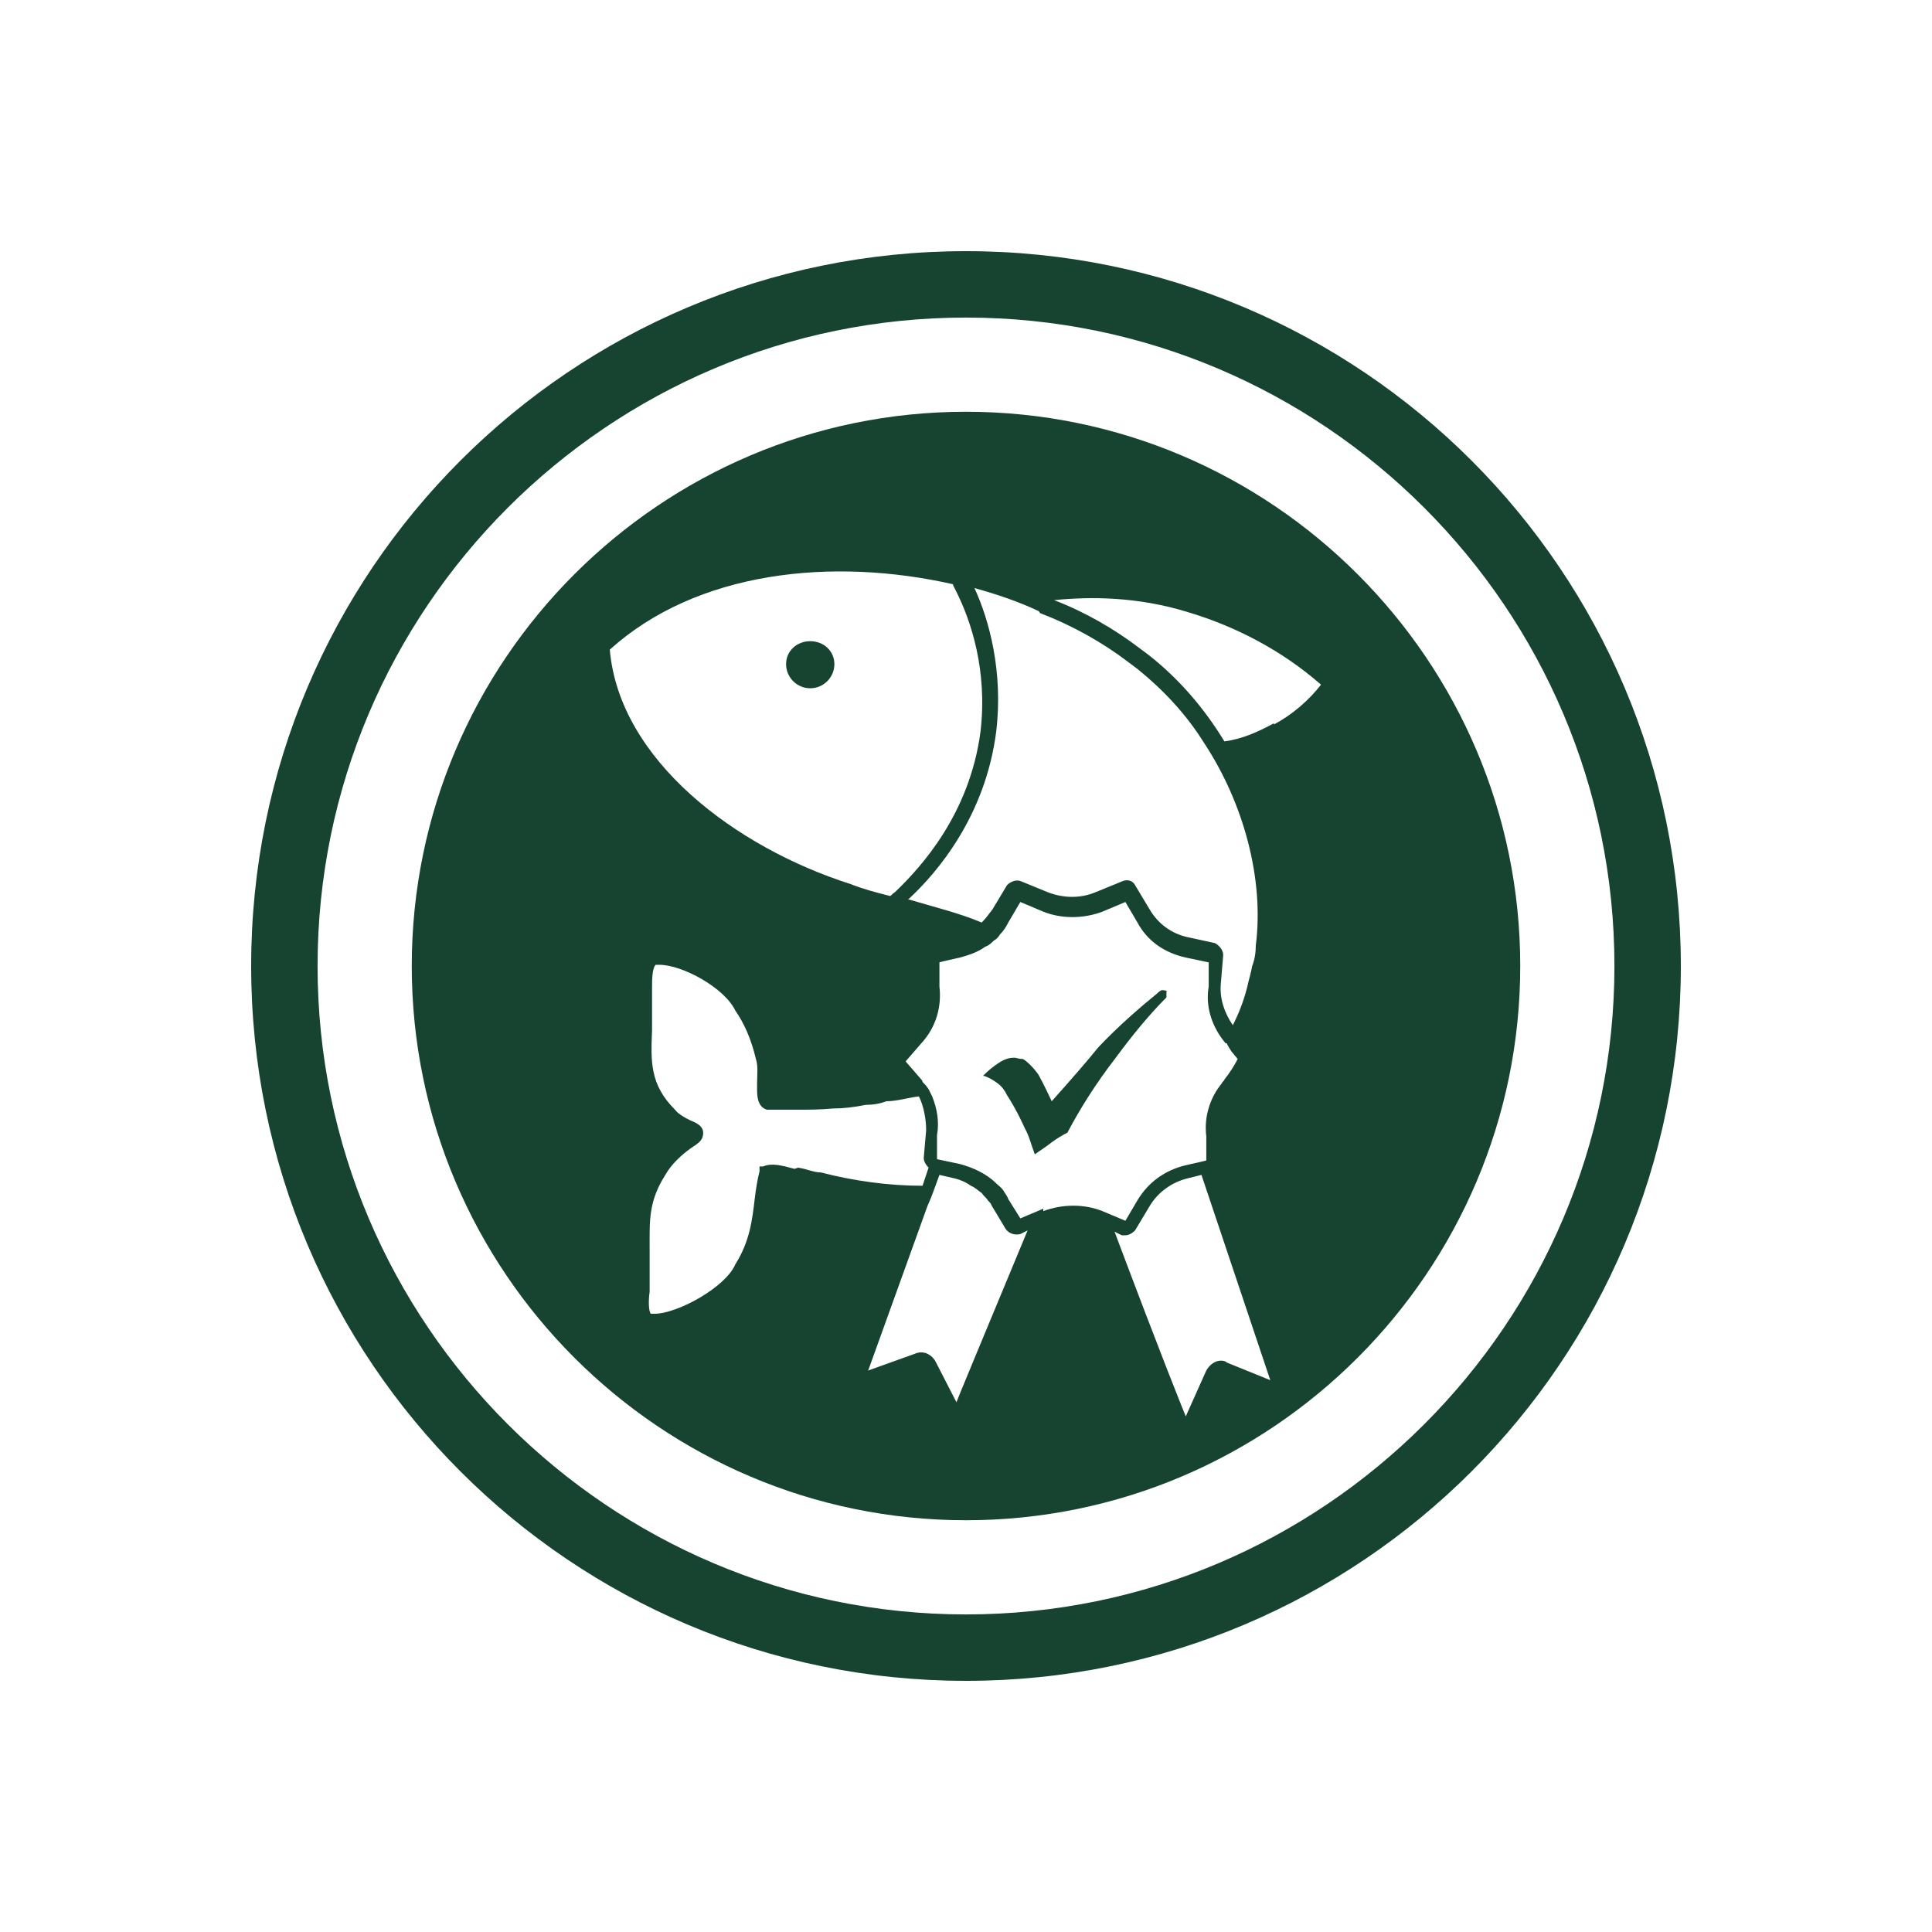 <svg viewBox="0 0 160 160" version="1.1" xmlns="http://www.w3.org/2000/svg" id="Ebene_1">
  
  <defs>
    <style>
      .st0 {
        fill: #1d1d1b;
      }

      .st1 {
        fill: #fff;
      }

      .st2 {
        fill: #164431;
      }

      .st3 {
        display: none;
      }
    </style>
  </defs>
  <g>
    <path d="M80,20.8c-32.7,0-59.2,26.5-59.2,59.2s26.5,59.2,59.2,59.2,59.2-26.5,59.2-59.2-26.5-59.2-59.2-59.2ZM80,133.7c-29.6,0-53.7-24.1-53.7-53.7s24.1-53.7,53.7-53.7,53.7,24.1,53.7,53.7-24.1,53.7-53.7,53.7Z" class="st2"></path>
    <path d="M80,34.1c-25.3,0-45.9,20.6-45.9,45.9s20.6,45.9,45.9,45.9,45.9-20.6,45.9-45.9-20.6-45.9-45.9-45.9ZM86.1,50.7h0c0,0,0,.1.1.1,2.6,1,5.1,2.4,7.2,4l.8.6c2.1,1.7,4,3.7,5.5,6.1,3.3,5,5,11.3,4.3,16.8,0,.6-.1,1.2-.3,1.7-.1.6-.3,1.2-.4,1.7-.3,1.2-.7,2.2-1.2,3.2-.7-1-1.1-2.2-1-3.4l.2-2.4c0-.4-.3-.8-.7-1l-2.3-.5c-1.3-.3-2.4-1.1-3.1-2.3l-1.2-2c-.2-.4-.7-.5-1.1-.3l-2.2.9c-1.2.5-2.6.5-3.9,0l-2.2-.9c-.4-.2-.9,0-1.2.3l-1.2,2c-.3.4-.6.8-.9,1.1-1.9-.8-4-1.3-6-1.9q0,0-.1,0c2.4-2.2,6.4-6.9,7.3-13.9.6-5-.6-9.3-1.8-11.9,1.8.5,3.6,1.1,5.3,1.9ZM78.9,48.4c.1.2.2.4.3.6,1.2,2.4,2.6,6.5,2,11.6-.9,6.8-4.9,11.2-7.1,13.3-.2.1-.3.3-.4.3-1.2-.3-2.3-.6-3.3-1-9.4-3-19.1-10.2-19.9-19.4,7.2-6.5,18.4-7.7,28.5-5.4ZM65.8,96.8c-1.1-.3-1.9-.5-2.6-.2h-.3c0,.1,0,.4,0,.4-.2.8-.3,1.5-.4,2.3-.2,1.7-.4,3.5-1.6,5.4-.8,1.9-4.8,4.1-6.7,4.1s-.2,0-.3,0c-.2-.2-.2-1.2-.1-1.8v-3.7c0-2.2-.1-3.8,1.3-6,.5-.9,1.4-1.7,2.1-2.2.6-.4.9-.6,1-1,.2-.8-.5-1.1-1-1.3-.4-.2-1-.5-1.3-.9-2.1-2.1-2-4-1.9-6.6,0-.8,0-1.5,0-2.3v-1.2c0-.6,0-1.6.3-1.9h.3c1.9,0,5.4,1.9,6.3,3.8.7,1,1.3,2.3,1.7,4,.2.6.1,1.3.1,2,0,.8-.1,1.9.8,2.2h.3c.6,0,1.4,0,2.4,0,.8,0,1.7,0,2.8-.1.8,0,1.7-.1,2.7-.3.6,0,1.2-.1,1.7-.3.9,0,1.8-.3,2.7-.4.4.8.6,1.9.6,2.8l-.2,2.3c0,.3.2.6.4.8l-.5,1.5c-2.8,0-5.7-.4-8.4-1.1-.6,0-1.2-.3-1.9-.4ZM79.4,116.5l-1.9-3.7c-.3-.6-1-1-1.7-.7l-3.9,1.4,4.9-13.6.3-.7.3-.8.4-1.1,1.3.3c.4.1.9.3,1.3.6.3.1.6.4.9.6h0c.2.3.4.4.5.6.1.1.3.3.3.4l1.2,2c.3.4.8.5,1.2.4l.6-.3c-4.4,10.6-5.7,13.7-6,14.5ZM86.4,100.1l-1.9.8-1-1.6h0c-.1-.3-.3-.5-.4-.7-.2-.3-.4-.4-.6-.6-.8-.8-1.9-1.3-3-1.6l-1.9-.4v-2c.2-1.1,0-2.2-.4-3.2-.1-.2-.2-.4-.3-.6-.2-.3-.3-.4-.5-.6,0,0,0-.1-.1-.2l-1.3-1.5,1.3-1.5c1.2-1.3,1.7-3,1.5-4.7v-2c-.1,0,1.7-.4,1.7-.4.7-.2,1.4-.4,2.1-.9.3-.1.5-.3.7-.5.2-.1.4-.3.5-.5.3-.3.5-.6.7-1l1-1.7,1.9.8c1.5.6,3.3.6,4.9,0l1.9-.8,1,1.7c.8,1.5,2.2,2.5,4,2.9l1.9.4v2c-.3,1.7.3,3.4,1.4,4.7h.1c0,.1.4.7.4.7l.5.6c-.3.6-.7,1.2-1.1,1.7,0,.1-.2.2-.2.3-1,1.2-1.5,2.8-1.3,4.4v2c.1,0-1.7.4-1.7.4-1.7.4-3.1,1.4-4,2.9l-1,1.7-1.9-.8c-1.5-.6-3.3-.6-4.9,0ZM101.6,112.8c-.6-.3-1.3,0-1.7.7l-1.7,3.8c-.4-1-1.8-4.4-5.9-15.3l.6.3c0,0,.2,0,.3,0,.3,0,.6-.2.8-.4l1.2-2c.7-1.2,1.9-2,3.1-2.3l1.2-.3,5.7,17-3.7-1.5ZM105.5,59.9c-1.3.7-2.6,1.3-4.1,1.5-1.7-2.8-3.8-5.2-6.2-7.1l-.8-.6c-2.1-1.6-4.5-3-7.1-4,3-.3,6.9-.3,11.1,1,4,1.2,7.8,3.2,11,6-1,1.3-2.4,2.5-3.9,3.3Z" class="st2"></path>
    <path d="M67.1,57c1.1,0,2-.9,2-2s-.9-1.9-2-1.9-2,.8-2,1.9.9,2,2,2Z" class="st2"></path>
    <path d="M96.7,82.1c-.2-.1-.4-.1-.4-.1,0,0,0,0-.1,0-.2.1-.3.2-.4.3-3.1,2.5-4.9,4.5-4.9,4.5-.8,1-2.1,2.5-3.8,4.4-.2-.4-.6-1.3-1.1-2.2,0,0-.4-.6-1-1.1,0,0-.1-.1-.3-.2,0,0-.3,0-.6-.1h-.2c-.1,0-.6,0-1.3.5-.3.2-.7.5-1.2,1q0,0,.1,0c.3.1.7.3,1.1.6s.6.6.8,1c.9,1.4,1.4,2.6,1.5,2.8.3.5.5,1.3.8,2.1.4-.3.9-.6,1.4-1,.4-.3.9-.6,1.3-.8,1-1.9,2.3-4,4-6.2,1.4-1.9,2.8-3.6,4.2-5,0-.1,0-.4,0-.5Z" class="st2"></path>
  </g>
  <g class="st3" id="Aus_Fermentation">
    <path d="M80,15.5C44.8,15.5,15.5,44.3,15.5,80s28.8,64.5,64.5,64.5,64.5-28.8,64.5-64.5c-.5-35.7-29.3-64.5-64.5-64.5" class="st1"></path>
    <g>
      <path d="M80,133.5c-29.5,0-53.5-24-53.5-53.5s24-53.5,53.5-53.5,53.5,24,53.5,53.5-24,53.5-53.5,53.5h0ZM80,21.2c-32.4,0-58.8,26.4-58.8,58.8s26.4,58.8,58.8,58.8,58.8-26.4,58.8-58.8-26.4-58.8-58.8-58.8h0Z"></path>
      <g>
        <path d="M49.3,85h4.3c-.6-.9-1.9-2.6-2-4.1-.5,1.2-1.3,2.9-2.3,4.1Z"></path>
        <path d="M123,70.9h0c-4.2-20-21.9-35.2-43.2-35.2s-44.2,19.9-44.2,44.3,19.9,44.3,44.3,44.3,22.6-4.7,30.5-12.4c8.5-7.6,13.9-18.7,13.9-31s-.5-6.8-1.3-10ZM40.7,95.2c6.7,2.4,33.2,11.6,39.9,26.8-19.6-.4-34.2-12-39.9-26.8ZM99.9,116.9c-12.8-14.8-29.4-20.7-41.3-23.8-5.8-1.5-12.2-2.4-19.3-2.5-.4-1.6-.8-3.3-1-5,2.9-.2,5.7-.4,8.4-.5-4.1-5.7-6.2-13.2,1.6-21.2,0,0,4.3,4.1,4.3,9.6.5-1.1,1.9-3.4,3.1-4.6,0,0,8.5,9.6,1.6,16.2,7.1.2,12.7.7,18.4,1.6.9.2,1.6.4,2.4.6.2,0,15.4,3.7,36.9,15.1-3.6,5.2-7.3,9.3-15.1,14.5ZM116.1,100.5c-4.1-2.2-8.1-4.1-11.8-5.8,5.6-3.3,12.7-6.7,16.9-8.6-.7,5-2.3,9.7-5.1,14.4ZM121.6,81.4c-9.5,1.7-21.7,6.5-27.5,9-5.4-2.1-9.8-3.5-12.8-4.4,1.2-.5,2.5-1,3.7-1.4v-8.8h-13.8c-.5,0-.8-.6-.5-1l6.8-10.1c.3-.4,0-.8-.5-.8h-3.1c-.5,0-.8-.7-.5-1.2,1.9-2.3,6.6-7.2,8-8.8.3-.3.5-.9.2-1-.6,0-2,.2-3.4.2s-.8-.6-.5-1l7.6-10.1c.2-.3.7-.3,1,0l7.9,10c.3.4,0,1-.5,1h-2.6c-.5,0-.8.6-.5,1l7.6,8.8c.3.4,0,1-.5,1h-3.4c-.5,0-.8.6-.5,1l7.1,9.9c.3.4,0,1-.5,1h-13.6v8.2c7.1-2.5,13.8-3.6,18.9-4.5v-6.1c-1.5-.3-2.5-1.1-3.2-2.5v-.2c0-.2-.3-.3-.5-.3h-1.7l-3.3-4.6h2.3c.5,0,1.2-.4,1.5-.9.2-.5.3-1.5,0-1.7l-3.7-4.4c.4-1.4,1.5-2.6,3.1-3h1.7c.4,0,.5,0,.7-.4.8-1.8,2.4-2.9,4.2-2.8,1.8,0,3,1,3.8,2.6.2.5,0,.6.9.5h1.4c.9.2,1.7.6,2.4,1.3,1.4,1.5,1.5,3.9.3,5.5h0c-.4.5-.4.6,0,1,1.2,1.5,1.1,3.9,0,5.3-1.1,1.2-2.4,1.8-4,1.6-.4,0-.5,0-.7.4-.6,1.5-1.7,2.4-3.2,2.7v5.8c6-1.1,10.1-1.7,14.4-1.9v.8c-.3,1.2-.4,2.3-.4,3.4h-.1Z"></path>
      </g>
    </g>
  </g>
  <g class="st3" id="Artger_Tierhaltung">
    <g>
      <path d="M80,21.2c-32.4,0-58.8,26.4-58.8,58.8s26.4,58.8,58.8,58.8,58.8-26.4,58.8-58.8-26.4-58.8-58.8-58.8ZM80,133.5c-29.5,0-53.5-24-53.5-53.5s24-53.5,53.5-53.5,53.5,24,53.5,53.5-24,53.5-53.5,53.5Z"></path>
      <path d="M118.3,80.8c-2.3.4-4.5,1.4-6.5,2.5,2.5,2.2,5.9,3.5,9.3,3.3-2.2-.8-3.9-1.5-5.5-2.9.2,0,4-2.1,10-2-2.6-1.2-6-1.1-7.3-.9Z"></path>
      <path d="M76,80.9c-1.4-1.4-2.9-2.7-4.7-3.4-1-.4-3.7-1.1-6.1-.6,4.8,1.1,7.5,3.7,7.7,3.7-1.6.8-3.1,1.1-5.1,1.3,2.7.8,5.8.4,8.2-1Z"></path>
      <path d="M68.4,103.1c.7,1.2,2,2.1,3.3,2.8,2.2,1.2,3.8,2.8,6.2,3.5,2.9.8,6.3,0,8.6.3,1.1.2,2.2.4,3.3.3,1.8,0,3.6-.9,4.5-2.3,1-1.4,1.1-3.4,0-4.8-1.1-1.5-2.2-1.8-4-2.3-2.5-.7-5.6,1.8-10.5.4-4-1.2-2.9-3.1-5.2-3.7-1.9-.5-4-.3-5.4.9-1.4,1.1-1.8,3.2-.9,4.9h0ZM89.2,105.4l.8-.6c.5-.5.7-1.9,1.5-2,1.5-.2,2.4,1.4,2,3.1-.3.9-1.3,1.6-2.3,1.8-1.7.3-3.6-.7-5.3-.3.7-1.5,2-.8,3.3-2ZM73.6,98.4c.6.5,0,1.8.2,2.5.4,1.7,2.2,2.7,2.1,4.3-1.2-1.3-3.3-1.4-4.6-2.6-.8-.7-1.2-1.8-1-2.7.5-1.6,2.2-2.5,3.3-1.5Z"></path>
      <path d="M111.3,88.3c-2.5,8-8.5,8-12,17.6-1.4,3.8-6.5,6-13.4,6.1-2.6.4-3.9.9-7.7.2-4.9-1-6.7-4.9-9.6-6.9-.6-.5-3-4.6-1.5-7,3.2-5.1,5.4-3.9,6.1-12.4-.5-.8-4.9.4-8-.8-2.8-1.1-10-10.9-7-10.1,7,1.9,12.4-4.6,21.1-.2-2.1-1.2-4.2-4.2-5.9-5.2-5.1-3.2-6.6-8-5.1-13.7.6-2.4,1.9-4.1,3.1-4.1s1,10.3,10.3,13.9c.5.2,4.7-2.2,8.3-2.6,6.1-.7,15.5,3,17.2,3.8,1.2.6,1.8-2.3,1.7-3.1-.2-3.9-8.5-10.9-8.2-11.6.8-1.7,14.2,3.8,16.7,12.2.2,3.6-1.3,8.8-4.1,11.1,0,0,4.3.4,5.7,1,2.8,1.1,4.1,2.2,5.2,3-.3-24.2-20-43.8-44.3-43.8s-44.3,19.9-44.3,44.3,6,25.4,15.4,33.5c5.3.4,8,3.9,9.2,6.1h.2c-2.5-8.1,3.7-12.7,3.5-13,4.1,6.5,1.6,11.7-.3,14.4,5,2,10.5,3.1,16.3,3.1s6.1-.4,9-1v-.6l-1.7-8.9c15.7-.6,13.3-9.7,16.9-13.3,5.8-5.8,6.8-5.6,8.2-10,0,0,5.1.4,10.6,0,.2-.7.3-1.3.5-2-3.8,1.1-12,0-12,0h-.1ZM65.5,41.1h-.2.2ZM51.8,99.5c-3.6-11.3,5.5-15.3,5.4-15.7,3.9,10.7-5.5,15.5-5.4,15.7ZM55.9,73.3c2.4,11-7.4,14.6-7.4,14.8-2.1-11.6,7.5-14.5,7.4-14.8ZM38.3,75.7c10.4,3.2,8.5,12.6,8.7,12.6-10.8-3.8-8.4-12.5-8.7-12.6ZM40.1,88.2c10.8,1.9,10.1,11.4,10.4,11.5-11.3-2.5-10.1-11.5-10.4-11.5ZM44.6,100.1c10.9,1.2,10.9,10.7,11.2,10.8-11.4-1.8-10.9-10.8-11.2-10.8ZM57,111c-4.3-11,4.5-15.6,4.3-16,4.5,10.3-4.4,15.7-4.3,16Z"></path>
    </g>
  </g>
  <g class="st3" id="Aus_Fermentation-2">
    <g id="Icon">
      <path d="M80,21.2c-32.4,0-58.8,26.4-58.8,58.8s26.4,58.8,58.8,58.8,58.8-26.4,58.8-58.8-26.4-58.8-58.8-58.8ZM80,133.5c-29.5,0-53.5-24-53.5-53.5s24-53.5,53.5-53.5,53.5,24,53.5,53.5-24,53.5-53.5,53.5Z"></path>
      <path d="M80,36.8c-24.5,0-44.3,19.8-44.3,44.3s19.8,44.3,44.3,44.3,44.3-19.8,44.3-44.3-19.8-44.3-44.3-44.3ZM70.6,50h29.6c3.1,0,5.7,2.5,5.7,5.7s-2.5,5.7-5.7,5.7h-29.6c-3.1,0-5.7-2.5-5.7-5.7s2.6-5.7,5.7-5.7ZM57.9,83c8.1,9.2.6,17.8.8,18-8.1-10.1-.5-17.7-.8-18ZM44.1,76c10.8,5.8,6.7,16.5,7,16.6-11.1-6.5-6.6-16.4-7-16.6ZM41.1,94.4c11.6-2.3,14.6,7.6,14.9,7.6-12.2,2-14.5-7.6-14.9-7.6ZM47.1,104.1c11.7-2,14.6,7.9,14.9,7.9-12.4,1.6-14.5-8-14.9-7.9ZM65,93.1c6.4,10.5-1.6,17.9-1.5,18.2-6.2-11.3,1.7-17.9,1.5-18.2ZM106.7,108.5c0,1.9-1.5,3.4-3.4,3.4h-37c6.3-7.6,4.5-17.8-1.7-22.8l-.6-13.9c.6-.4,1-1,1.3-1.6.6-1,1-1.6,1.7-1.6s1.1.6,1.7,1.6,1.3,2.1,2.8,2.1,2.2-1.1,2.8-2.1c.6-1,1-1.6,1.7-1.6s1.1.6,1.7,1.6,1.3,2.1,2.8,2.1,2.2-1.1,2.8-2.1c.6-1,1-1.6,1.7-1.6s1.1.6,1.7,1.6,1.3,2.1,2.8,2.1,2.2-1.1,2.8-2.1c.6-1,1-1.6,1.7-1.6s1.1.6,1.7,1.6,1.3,2.1,2.8,2.1,2.2-1.1,2.8-2.1c.6-1,1-1.6,1.7-1.6s1.1.6,1.7,1.6c.4.7.9,1.5,1.7,1.9v33s.3,0,.3,0ZM107.4,73.5c-.7-.2-1-1-1.3-1.5-.6-1-1.3-2.2-2.8-2.2s-2.3,1.2-2.9,2.2-1,1.6-1.7,1.6-1.1-.6-1.7-1.6-1.3-2.2-2.8-2.2-2.3,1.2-2.9,2.2-1,1.6-1.7,1.6-1-.6-1.6-1.6-1.3-2.2-2.8-2.2-2.3,1.2-2.9,2.2-1,1.6-1.7,1.6-1.1-.6-1.7-1.6-1.3-2.2-2.8-2.2-2.3,1.2-2.9,2.2-1,1.6-1.7,1.6-1.1-.6-1.7-1.6-1.3-2.2-2.8-2.2-2.3,1.2-2.9,2.2c-.3.4-.4.8-.7,1.1-1.3.9-3.4.6-3.4.6,0,0,.5-3.4.7-4.3,0-.3.2-2.6.2-2.6,0-1.9,1.5-3.4,3.4-3.4h41.5c1.9,0,3.4,1.5,3.4,3.4l.2,2.5c.2,2.1.8,4.4.8,4.4-.5,0-2.1,0-2.8-.2Z"></path>
      <path d="M99.5,84.6c-1.3,0-2.6.5-3.7,1.5-1.1-2-2.9-3.1-4.9-3.1s-3.7,1-4.8,3.1c-1-.8-2.1-1.2-3.3-1.2-1.8,0-3.5,1-4.6,2.8-1.1-1-3.4-1.7-4.9-1.1-1.2.4-3.4,1.4-3.3,4.9,0,0,2.7,3.1,2.7,9.4s-1.9,8.5-2,8.7h31.1c2.6,0,2.5-2.4,2.5-2.4v-16.1c-.2-4.8-2.7-6.5-4.8-6.5h0ZM91.8,98.7c-1.6,1.5-3.2,2.3-4.8,2.3h-.3c-1.3,0-2.3-.7-3.1-1.4,0,0-.3-.3-.4-.3h-.5c-1.6.5-2.9.4-4.1-.2-2.4-1.2-3-4.2-3-4.3,0-.5.2-1,.8-1.1.5,0,1,.2,1.1.7,0,0,.5,2.2,2,3,.9.5,2.2.4,3.6-.3,0,0,.5-.2.7-.2s.4.4.4.4c.6.7,1.5,1.5,2.6,1.6,1.1,0,2.3-.5,3.6-1.8.4-.4,1-.4,1.4,0,.3.5.3,1.2,0,1.5h0ZM98.4,105c-1,.4-1.9.6-2.8.6-1.5,0-2.7-.4-2.8-.5-.5-.2-.7-.7-.5-1.2s.8-.7,1.2-.6c0,0,2.2.8,4.2,0,1.1-.5,2-1.6,2.5-3.1.2-.5.7-.8,1.2-.6.5.2.8.7.6,1.2-.8,2.2-2,3.6-3.6,4.3h0Z"></path>
    </g>
  </g>
  <g class="st3" id="Aus_Weidehaltung">
    <g>
      <path d="M80,21.4c-32.3,0-58.6,26.3-58.6,58.6s26.3,58.6,58.6,58.6,58.6-26.3,58.6-58.6-26.3-58.6-58.6-58.6ZM80,133.3c-29.4,0-53.3-23.9-53.3-53.3s23.9-53.3,53.3-53.3,53.3,23.9,53.3,53.3-23.9,53.3-53.3,53.3Z"></path>
      <path d="M116.1,107.4h0Z"></path>
      <path d="M60.9,85.8c-3-1-11-3.2-11.2-3.2h-.2s7,3.1,9.8,4.4c1.5.7,4.5,2.3,5.5,2.8.3.2.7.2,1,0,1-.5,1.4-.6,2-1.1.4-.3-.3-.5-.4-.6-.6,0-3.5-1.5-6.5-2.5v.2Z"></path>
      <path d="M86.1,75.3s-.8,1.6-1.2,2.6c-.5,1.4-.8,2.8-.9,4.2v2.6c1.1-.3,1.8-.3,3.1-.5.2-.9.4-1.8.3-2.3,0-1.2,0-4.1-.6-5.3,0-.4-.4-.9-.6-1.3h-.1Z"></path>
      <path d="M79,75.3c-.7,0-.4.4-.9.8-.7.5-.7,1-.9,1.7-.2.6-.7,2.5-.9,2.7-.2.2,0,1.5,0,1.9,0,1-2.2,2.6-3,3.7-.2.2-.3.5-.5.8,0,0,1.1.5,1.4.3,0,0,.7-.5,4.5-1.5,0,0,.8-.9,1.2-1.3v-.2c0-1.2,0-2.5.3-3.7,0-.8.3-1.6.2-2.4,0-.7,0-1.3-.4-1.9-.3-.3-1-.9-1.2-.9h.2Z"></path>
      <path d="M103.6,73.2s-1.2-.9-1.5-1c-.7-.3-1.4-.3-2.2,0-1,.2-2.2,1-2.8,1.1-.7,0-2-.6-3-.8-.5,0-2.7.4-3,1.4-.2.6,0,3.7.3,4.7,0,.8,0,3.1-.2,4.9,4.9-.9,5.1-1.4,12-1.9,0,0,.3-.6.4-.8.3-1.1.3-4.8.2-5.9,0-.5,0-1-.2-1.6h0Z"></path>
      <path d="M111.6,79.5c-.2-1.1,0-3.1-.7-4.1-.3-.5-.7-.9-1.2-1.3-.2,0-.5-.8-.6-.7-.8,1.2-.8,5.4-1.5,6.7-.2.3-.5,1.2-.5,1.2,1.8,0,2.6-.2,4.5-.3,0,0,0-1,0-1.5Z"></path>
      <path d="M80.1,35.7c-24.4,0-44.3,19.9-44.3,44.3s19.9,44.3,44.3,44.3,44.3-19.9,44.3-44.3-19.9-44.3-44.3-44.3ZM66.9,42.8c4.8,0,8.8,3.9,8.8,8.8s-3.9,8.8-8.8,8.8-8.8-3.9-8.8-8.8,4-8.8,8.8-8.8ZM119.9,85.3c-1.8,1.2-8.8,8.6-10.9,12.3-5.1,9.3-6.5,16-6.8,16.5,0,0-6.2,4.7-14.8,5.7-.9,0,.9-13.6,6.5-20.3,8.1-9.6,12.9-13.7,12.8-13.9,0-.3-.3-.2-.5-.2-1,0-1.7.2-2.8.4-1,.2-2.1.3-2.7.8-1.2,1-8.9,7.6-13.8,13.8-7.3,9.4-7,19.7-7.5,20.5-2.4.5-14.3-.9-14.4-3.6s8.9-15.2,13.5-19.3c6.7-6,14.9-10.9,14.9-10.9-.2,0-4.4.7-4.4.7-9.3,3.8-15.3,9.3-20.8,14.5-4.6,4.3-8.6,12-9.9,12.2-1.3,0-5-3.6-5.7-5.1-.8-1.4,9-8.7,9.7-9.3,7.2-6.3,14.6-9.9,14.6-10s-6.7.8-18.4,8.6c-4.3,2.9-9.4,6.5-9.5,6.6-.9-1.2-4.9-6.5-6-8.6s-2.3-4.6-2.6-5.9c2.4.7,4.2,2,5.4,2.7,2.3,1.5,5.1,4.1,5.2,4.1.7,0,1.9-1,2.9-1.9.3-.3-4-3.2-6.2-4.7-.9-.6-7.1-4.2-8-4.7,0,0-.3-.9-.4-1.7,2.7.6,6.4,2.2,9.7,3.9,1.4.7,8.8,5.3,9,5.2.7-.3,2.2-1.2,2.8-1.8.2-.2-2.4-1.8-3.3-2.2-.4-.2-6.5-3.3-7-3.6-1.1-.6-5.8-2.3-6.6-2.5-1-.3-4.9-1.6-4.9-1.6v-3.4h0c1.1,0,13.9,2,13.9,2,0,0-2.7-1.1-2.7-8.4s3-8.6,3.6-8.9c.8-.3,1.8-.2,2.3,0,.3,0,3.4,1.2,3.7,8.2.4,7.9-3.3,9.8-3.1,9.9.4.2,11.6,4,12.2,4.2h0c0-1-.3-2-.6-3-.2-.7-.4-1.3-.4-2s0-1,.5-1.5c0,0-.5-.9-.8-1.1-.4-.3-.7-.6-.9-.9,0,0,.2-1,.4-1,.6,0,1.3.6,1.9.6s1.3-.3,1.3-.4c-.3-1.1-1.6-3.1-1.6-3.2h0s.6-.5.7-.4c.7.4.9.5,1.5,1.2,0,0,.2,0,.3.3.2-.2.5-.9.7-1.5,0-.5.3-1.1.4-1.6s1.3-2.8,1.6-3.6c.2-.5.7-3.4.9-4.3.2-.8.6-1.5,1.1-2.2,1.5-2.1,5.5-3.2,7.1-3.8,4.8-1.9,15.5-1.8,17.8-2,1.6-.2,9.2-1.4,12,0s2.3,1.8,2.7,2.7c.4.9.6,1.8.6,2.8s.3,3.1,0,4.4c0,1.1-.2,4.6,1.1,6.4,0,0-1.8-.6-2-1-1.9-3.4-1.1-7.1-1.2-8.4v-1.2s-.9.8-1,1.4v1.7c0,2,0,3.7-.2,4.3v.7c0,.6.2,1,.6,1.4s1.3,1.4,1.5,1.6c.3.4.4,2.4.4,2.8,0,.8-.2,2.5-.2,3.3s.3,3.2.3,3.2h5.6c0,1.5-.7,3.7-1.2,4h.1Z"></path>
    </g>
  </g>
  <g class="st3" id="Aus_Wildsammlung">
    <g>
      <path d="M80,133.4c-29.5,0-53.4-24-53.4-53.4s24-53.4,53.4-53.4,53.4,24,53.4,53.4-23.9,53.4-53.4,53.4h0ZM80,21.3c-32.4,0-58.7,26.4-58.7,58.7s26.4,58.7,58.7,58.7,58.7-26.4,58.7-58.7-26.3-58.7-58.7-58.7h0Z"></path>
      <g>
        <path d="M49.3,85h4.3c-.6-.9-1.9-2.6-2-4.1-.5,1.2-1.2,2.9-2.3,4.1Z"></path>
        <path d="M123,70.9h0c-4.2-20-21.9-35.2-43.1-35.2s-44.1,19.9-44.1,44.3,19.8,44.3,44.1,44.3,22.6-4.7,30.5-12.4c8.5-7.6,13.9-18.7,13.9-31s-.5-6.8-1.3-10ZM40.8,95.2c6.7,2.4,33.1,11.5,39.8,26.7-19.6-.4-34.1-12-39.8-26.7ZM99.9,116.8c-12.8-14.7-29.4-20.6-41.3-23.8-5.8-1.5-12.2-2.4-19.3-2.5-.4-1.6-.8-3.3-1-5,2.9-.2,5.7-.4,8.4-.5-4.1-5.7-6.2-13.2,1.6-21.2,0,0,4.3,4.1,4.3,9.6.5-1.1,1.9-3.4,3.1-4.6,0,0,8.5,9.5,1.6,16.2,7.1.2,12.7.7,18.4,1.6.8.2,1.6.4,2.4.6.2,0,15.4,3.7,36.9,15-3.6,5.3-7.3,9.5-15.1,14.6ZM116,100.5c-4.1-2.2-8.1-4.1-11.8-5.8,5.5-3.3,12.7-6.7,16.8-8.6-.6,5-2.2,9.7-5,14.4ZM121.5,81.4c-9.5,1.7-21.6,6.5-27.5,9-5.4-2.1-9.8-3.5-12.8-4.4,1.2-.5,2.5-1,3.6-1.4v-8.8h-13.6c-.5,0-.8-.6-.5-1l6.8-10.1c.3-.4,0-.8-.5-.8h-3.1c-.5,0-.8-.7-.5-1.2,1.9-2.3,6.6-7.2,8-8.8.3-.3.5-.9.2-1-.6,0-2,.2-3.4.2s-.8-.6-.5-1l7.6-10.1c.2-.3.7-.3,1,0l7.9,10c.3.4,0,1-.5,1h-2.6c-.5,0-.8.6-.5,1l7.6,8.8c.3.4,0,1-.5,1h-3.4c-.5,0-.8.6-.5,1l7.1,9.9c.3.4,0,1-.5,1h-13.7v8.3c7.1-2.4,13.8-3.6,18.8-4.5v-6.2c-1.5-.3-2.5-1.1-3.1-2.5v-.2c0-.2-.3-.3-.5-.3h-1.7l-3.3-4.6h2.3c.5,0,1.2-.4,1.5-.9.2-.5.3-1.5,0-1.7l-3.7-4.4c.4-1.4,1.5-2.6,3.1-3h1.7c.4,0,.5,0,.7-.4.8-1.8,2.4-2.9,4.2-2.8,1.8,0,3,1,3.8,2.6.2.5,0,.6.9.5h1.3c.9.2,1.7.6,2.4,1.3,1.4,1.5,1.5,3.8.3,5.5h0c-.4.5-.4.6,0,1,1.2,1.5,1.1,3.9,0,5.3-1.1,1.2-2.4,1.8-4,1.6-.4,0-.5,0-.7.4-.6,1.5-1.7,2.4-3.2,2.7v5.8c6-1.1,10-1.7,14.4-1.9v.8c-.2,1.2-.2,2.3-.3,3.4h-.1Z"></path>
      </g>
    </g>
  </g>
  <g class="st3" id="Markenrohstoffe">
    <g id="Icon-2">
      <g>
        <path d="M80.1,133.4c-29.5,0-53.4-24-53.4-53.4s24-53.4,53.4-53.4,53.4,24,53.4,53.4-23.9,53.4-53.4,53.4h0ZM80.1,21.3c-32.4,0-58.7,26.4-58.7,58.7s26.4,58.7,58.7,58.7,58.7-26.4,58.7-58.7-26.3-58.7-58.7-58.7h0Z" class="st0"></path>
        <g>
          <path d="M77,61.9h-5.8v13.6h5.8c3.8,0,7.6-2.1,7.6-6.7s-3.8-6.9-7.6-6.9Z" class="st0"></path>
          <path d="M124.3,80.4c0-21.4-15.2-39.1-35.3-43.2-2.9-.6-5.9-.9-8.9-.9s-6,.3-8.9.9c-20.2,4.1-35.3,21.9-35.4,43.2h0c0,21.7,15.5,39.7,35.9,43.6,2.7.5,5.5.8,8.3.8s5.4-.3,8-.8c20.6-3.8,36.2-21.8,36.2-43.5h.1ZM91.3,110.6l-16.2-23.8h-3.9v23.8h-14.2v-60.6h22.1c10.4,0,19.6,6.9,19.6,18.3s-4.2,12.8-9.3,15.2l19.3,27.1s-17.4,0-17.4,0Z" class="st0"></path>
        </g>
      </g>
    </g>
  </g>
  <g class="st3" id="Glutenfrei">
    <g>
      <path d="M80,21.3c-32.4,0-58.7,26.3-58.7,58.7s26.4,58.7,58.7,58.7,58.7-26.3,58.7-58.7-26.3-58.7-58.7-58.7ZM80,133.4c-29.5,0-53.4-23.9-53.4-53.4s23.9-53.4,53.4-53.4,53.4,23.9,53.4,53.4-24,53.4-53.4,53.4Z"></path>
      <path d="M80,35.9c-13.8,0-26.1,6.4-34.2,16.3l26,16.2c.8-1.6,1.8-3.3,3.2-5-.2.3,3.3,3.8,4,9.5l1.3.8c.3-4.8,2.3-11,10.6-15.2-.4.2,3.8,10.3-5.4,18.5l2.8,1.8c2.5-.7,4.4-.7,4.4-.9-.2,1.1-.4,2.2-.7,3.2l27.9,17.3c2.6-5.6,4-11.8,4-18.4.2-24.4-19.5-44.1-43.9-44.1ZM101.2,45.5c1.1,13-9.4,25.2-9.4,25.2,4-7.1,8.7-17,9.4-25.2ZM92,56.7c1.7-3.1,5.4-11,7-14.1-.9,8.2-7,14.1-7,14.1ZM77.5,61.9c-.4-5.5,4.4-14.8,8.6-18.4-5.4,7.7-8.6,18.4-8.6,18.4ZM79.2,66.9c.5-8.5,7.7-20.8,14.9-25.3-9.9,10.2-14.9,25.3-14.9,25.3ZM85.9,59.4c1.9-8.4,7.3-14,10.9-16.5-.9,1.3-1.9,2.5-2.8,3.8l-8.1,12.7ZM90.1,75.5c8.4-8.4,14.4-23.3,14.5-23.7-.7,2.5-3.4,16.6-14.5,23.7Z"></path>
      <path d="M74.5,95.3c.8-4.2,2.2-7.3,3.9-9.7l-1.9-1.2c-.6,1-1.3,2.1-2.1,3.2,0,0-2.1-2.7-3.3-6.6l-31.2-19.4h0v.2c-.5,1.2-1,2.4-1.4,3.6,0,.2-.2.5-.3.7-.4,1.2-.7,2.4-1,3.6,0,.3-.2.6-.2.9-.2,1.1-.4,2.3-.6,3.5,0,.4,0,.8-.2,1.2,0,1,0,2-.2,3v1.7c0,9.6,3.1,18.5,8.3,25.7h0c-1.5-10.6.9-21.7,7-30.5-2.1,6.3-5.9,22.3,0,38.1h0c2.1,1.9,4.3,3.5,6.7,4.8h0c-2.5-4.6-4.7-12.1,1.6-21-.3.5,10.2,9,2.7,23.1h0c.6.3,1.2.5,1.9.7h0c5.6-8.3,14.7-7.7,14.8-8.2-.7,4.8-2.4,8.3-4.5,10.8,1.4.2,2.8.3,4.2.3,9.4-4.9,16.7-13.5,21.6-20.8-2.1,7.7-6.6,14.8-12.6,20.2,10.7-1.9,20-7.5,26.6-15.5l-27.8-17.2c-5.3,4.5-11.8,4.5-11.9,4.8h0ZM66.5,79.6c-.3.5,11.4,9.9,1.5,25.3.2-.4-11.5-11-1.5-25.3ZM67.6,112.7c3.3-18,18.3-16.8,18.4-17.4-2.5,17.3-18.4,17-18.4,17.4Z"></path>
    </g>
  </g>
  <g class="st3" id="Hohe_Bio">
    <g>
      <path d="M80,21.3c-32.4,0-58.8,26.3-58.8,58.7s26.3,58.8,58.8,58.8,58.7-26.4,58.7-58.8-26.3-58.7-58.7-58.7ZM80,132.6c-29,0-52.7-23.6-52.7-52.7s23.7-52.5,52.7-52.5,52.6,23.6,52.6,52.6-23.6,52.6-52.6,52.6Z"></path>
      <path d="M80,36.1c-24.2,0-43.8,19.7-43.8,43.8s19.7,43.9,43.8,43.9,43.8-19.7,43.8-43.9-19.6-43.8-43.8-43.8ZM103.7,67.7c2.7,0,4.8,2.2,4.8,4.8s-2.2,4.8-4.8,4.8-4.8-2.2-4.8-4.8,2.2-4.8,4.8-4.8ZM80,48c.7,0,1.2.6,1.2,1.2s-.6,1.2-1.2,1.2-1.2-.6-1.2-1.2.5-1.2,1.2-1.2ZM81.6,58.5c3,0,5.4,2.4,5.4,5.3s-2.4,5.3-5.4,5.3-5.3-2.4-5.3-5.3,2.4-5.3,5.3-5.3ZM69.7,49.5c.8,0,1.5.7,1.5,1.5s-.7,1.5-1.5,1.5-1.5-.7-1.5-1.5.7-1.5,1.5-1.5ZM72.4,67.5c3.4,0,6.1,2.7,6.1,6.1s-2.7,6.1-6.1,6.1-6.1-2.7-6.1-6.1,2.7-6.1,6.1-6.1ZM54.1,61.5c1.1,0,2,.9,2,2s-.9,2-2,2-2-.9-2-2,.9-2,2-2ZM50.1,70.7c1.3,0,2.3,1,2.3,2.3s-1,2.3-2.3,2.3-2.3-1-2.3-2.3,1-2.3,2.3-2.3ZM47,83.6c0-1.4,1.1-2.5,2.5-2.5s2.5,1.1,2.5,2.5-1.1,2.5-2.5,2.5-2.5-1.1-2.5-2.5ZM52.5,96.3c-1.5,0-2.8-1.2-2.8-2.8s1.2-2.8,2.8-2.8,2.8,1.2,2.8,2.8-1.3,2.8-2.8,2.8ZM58.4,104.8c-1.7,0-3-1.4-3-3s1.4-3,3-3,3,1.4,3,3-1.3,3-3,3ZM60.8,57.7c-1,0-1.8-.8-1.8-1.8s.8-1.8,1.8-1.8,1.8.8,1.8,1.8-.8,1.8-1.8,1.8ZM66.7,110.8c-1.8,0-3.3-1.5-3.3-3.3s1.5-3.3,3.3-3.3,3.3,1.5,3.3,3.3-1.5,3.3-3.3,3.3ZM76.6,114c-2,0-3.6-1.6-3.6-3.6s1.6-3.5,3.6-3.5,3.5,1.6,3.5,3.5-1.5,3.6-3.5,3.6ZM79.4,93.9c-3.9,0-7.1-3.2-7.1-7.1s3.2-7.1,7.1-7.1,7.1,3.2,7.1,7.1-3.2,7.1-7.1,7.1ZM89.4,113.2c-2.1,0-3.8-1.7-3.8-3.8s1.7-3.8,3.8-3.8,3.8,1.7,3.8,3.8-1.7,3.8-3.8,3.8ZM89.4,64.5c0-2.8,2.3-5.1,5.1-5.1s5.1,2.3,5.1,5.1-2.3,5.1-5.1,5.1-5.1-2.3-5.1-5.1ZM99,108.1c-2.2,0-4.1-1.8-4.1-4.1s1.8-4.1,4.1-4.1,4.1,1.8,4.1,4.1-1.9,4.1-4.1,4.1ZM104.9,98.7c-2.4,0-4.3-1.9-4.3-4.3s1.9-4.3,4.3-4.3,4.3,1.9,4.3,4.3-1.9,4.3-4.3,4.3ZM106.3,88.1c-2.5,0-4.6-2.1-4.6-4.6s2.1-4.6,4.6-4.6,4.6,2.1,4.6,4.6-2.1,4.6-4.6,4.6Z"></path>
    </g>
  </g>
  <g class="st3" id="Laktosefrei">
    <g>
      <path d="M80,35.9c-13.9,0-26.3,6.3-34.5,16.3l14,8.7c0-1.9,0-4.1.9-6.5.7-1.9,3-4.7,4-4.7s.7,4.7.9,7.4c.2,2.8,1.3,5.1,4,6.4,2.5-2.2,8.3-2.8,10.6-2.7h.3c2.4,0,8.2.5,10.6,2.7,2.7-1.2,3.8-3.6,4-6.4.2-2.7,0-7.4.9-7.4s3.3,2.8,4,4.7c2.8,7.6-1.1,13.3-1,13.4,5-4.1,9.8-4.6,13.5-2.6,5.5,2.9,6.7,1.6,8.1,3.6.2.3-2.2,14.2-16.4,9.9-2.1-.7-4.1-1.5-6.2-2.4.8,2.6.3,5.3-.4,7.8l23.3,14.4c2.6-5.6,4.1-11.8,4.1-18.4-.2-24.5-20.1-44.2-44.7-44.2Z"></path>
      <path d="M94.3,102.3c1.8,4.2.3,7.6-3.6,9.3-1.1.5-3.8,4.1-10.3,4.1h-.6c-6.5,0-9.2-3.6-10.3-4.1-4-1.7-5.4-5.1-3.6-9.3,1.6-3.8,1.3-7.4,0-11.1-1.1-3-5-9.2-3.4-14.9-2.2.8-4.2,1.7-6.2,2.4-14.2,4.3-16.7-9.6-16.4-9.9,1.3-1.8,2.3-.9,6.6-2.9l-6.9-4.2c-2.7,5.5-4.2,11.7-4.2,18.3,0,24.4,19.9,44.1,44.5,44.1s26.4-6.4,34.5-16.3l-21.1-13c-.3,2.5-.2,5,.9,7.5h.1Z"></path>
      <path d="M80,21.3c-32.6,0-59.2,26.3-59.2,58.7s26.6,58.7,59.2,58.7,59.2-26.3,59.2-58.7-26.6-58.7-59.2-58.7ZM80,133.4c-29.7,0-53.8-24-53.8-53.4s24.1-53.4,53.8-53.4,53.8,24,53.8,53.4-24.1,53.4-53.8,53.4Z"></path>
      <path d="M105.3,68.8c-2.3.7-4.4,2.1-6.3,3.6,2.8,2.1,6.5,3,10,2.4-2.4-.6-4.2-1.2-6-2.4.2,0,3.9-2.8,10-3.4-3-1-6.4-.6-7.7-.2Z"></path>
      <path d="M60.3,72.4c-1.9-1.5-4-2.9-6.3-3.6-1.3-.4-4.8-.9-7.6.2,6.1.6,9.8,3.5,10,3.4-1.8,1.2-3.7,1.8-6,2.4,3.4.6,7.1-.3,9.9-2.4Z"></path>
      <path d="M71.4,110.3c2.2.5,6.9.7,9.1.7s4.7,0,6.8-.4c1,0,2-.2,2.9-.6,1.5-.6,2.8-1.8,3.3-3.3s0-3.4-1.1-4.4c-1.3-1.1-2.3-1-4-1s-3.7,1.5-8.3,1.5-6.1-1.2-8.3-1.2-3.5.8-4.4,2.3-.7,3.5.5,4.8c.9.9,2.2,1.3,3.5,1.6ZM89,105.3c.3-.6,0-1.9.8-2.2,1.2-.6,2.4.6,2.5,2.3,0,.9-.7,1.8-1.5,2.2-1.4.7-3.3.3-4.6,1.1.3-1.5,2.1-2,2.8-3.4ZM71.1,103c.6.3.4,1.6.8,2.2.8,1.4,2.6,1.9,2.9,3.4-1.3-.8-3.2-.4-4.6-1.1-.8-.4-1.5-1.3-1.5-2.2,0-1.6,1.2-2.9,2.4-2.3Z"></path>
    </g>
  </g>
  <g class="st3" id="Natürlicher_Geschmack">
    <g>
      <path d="M80,20.9c-32.6,0-59.1,26.5-59.1,59.1s26.5,59.1,59.1,59.1,59.1-26.5,59.1-59.1-26.5-59.1-59.1-59.1ZM80,133.7c-29.6,0-53.7-24.1-53.7-53.7s24.1-53.7,53.7-53.7,53.7,24.1,53.7,53.7-24.1,53.7-53.7,53.7Z"></path>
      <path d="M80,35.5c-24.5,0-44.5,20-44.5,44.5s20,44.5,44.5,44.5,44.5-20,44.5-44.5-20-44.5-44.5-44.5ZM112.7,61.2c8.3,13.4,2.3,15.8.3,16.1-12.8,1.7-18.6.9-22.5.7-3.1-.2-5.4-2.2-3.4-5.9,2.3-4.2,5.7-10.7,11.2-17.8,6.5-8.4,12.8,4.3,14.4,6.9ZM80.2,42.8c15.8-.4,14.8,6,14,7.9-5,11.8-8.6,16.5-10.8,19.7-1.7,2.6-4.7,3.6-6.8,0-2.4-4.1-6.3-10.3-9.7-18.6-4-9.9,10.2-8.9,13.3-9ZM47.5,62.2c7.4-13.9,12.5-10,13.7-8.4,7.9,10.2,10.2,15.6,11.9,19,1.4,2.8.8,5.8-3.3,5.9-4.7,0-12.1.4-21-.7-10.5-1.2-2.7-13.1-1.3-15.8ZM48.1,99.5c-8.3-13.4-2.3-15.8-.3-16.1,12.7-1.6,18.6-.9,22.5-.7,3.1.2,5.5,2.2,3.4,5.9-2.3,4.2-5.7,10.7-11.2,17.8-6.5,8.5-12.8-4.2-14.4-6.9ZM80.6,117.9c-15.8.4-14.8-6-14-7.9,5-11.8,8.6-16.5,10.8-19.7,1.7-2.6,4.7-3.6,6.8,0,2.4,4.1,6.3,10.3,9.7,18.6,4,10-10.2,9-13.3,9ZM99.5,106.9c-7.9-10.2-10.2-15.6-11.9-19-1.4-2.8-.8-5.8,3.3-5.9,4.7,0,12.1-.4,21,.7,10.6,1.4,2.8,13.2,1.3,15.9-7.4,13.9-12.5,9.9-13.7,8.3Z"></path>
    </g>
  </g>
  <g class="st3" id="Natürliche_Rohstoffe">
    <g>
      <path d="M79.9,20.9c-32.5,0-59,26.5-59,59s26.5,59,59,59,59-26.5,59-59-26.5-59-59-59ZM79.9,133.5c-29.6,0-53.6-24.1-53.6-53.6s24.1-53.6,53.6-53.6,53.6,24.1,53.6,53.6-24,53.6-53.6,53.6Z"></path>
      <path d="M79.9,35.5c-24.5,0-44.4,19.9-44.4,44.4s19.9,44.5,44.4,44.5,44.4-19.9,44.4-44.5-19.9-44.4-44.4-44.4ZM108.5,51.9h0c-.6,9.3-2.7,16.5-7.4,19.3-3.5,2.1-7,1.9-9.6.2,2.2-.5,6.3-2,9.4-6.4-2.3,2.1-7.4,4.7-11,5.1.5-3.6,3.1-8.7,5.3-10.9-4.4,3.1-6,7.2-6.5,9.3-1.6-2.6-1.8-6,.4-9.6,2.8-4.5,10-6.5,19.4-7ZM92,78.9c.6,6.8-4.5,12.7-11.2,13.3-6.8.6-12.7-4.5-13.3-11.2-.5-6.8,4.5-12.7,11.3-13.3,6.7-.6,12.7,4.4,13.2,11.2ZM80,39.9h0c6.2,7,9.8,13.6,8.5,18.8-1,4-3.6,6.2-6.5,6.9,1.2-1.9,3-5.9,2.1-11.1,0,3.1-1.9,8.5-4.1,11.4-2.2-2.9-4-8.4-4-11.5-.9,5.3.8,9.2,2,11.1-3-.7-5.5-2.9-6.5-6.9-1.4-5.1,2.3-11.7,8.5-18.7ZM51.5,51.7h0c9.4.6,16.6,2.6,19.3,7.3,2.1,3.5,1.9,6.9.3,9.6-.5-2.2-2-6.3-6.4-9.4,2.1,2.3,4.7,7.4,5.2,11-3.6-.5-8.7-3.1-11-5.2,3.1,4.4,7.2,5.9,9.4,6.5-2.6,1.6-6,1.8-9.6-.3-4.6-2.9-6.6-10.2-7.2-19.5h0ZM39.7,80.2h0c7-6.2,13.5-9.9,18.8-8.6,4,1,6.2,3.5,6.9,6.5-1.9-1.2-5.9-2.9-11.1-2,3.1,0,8.5,1.8,11.5,4.1-2.9,2.2-8.3,4-11.4,4.1,5.3.9,9.2-.9,11.1-2.1-.7,3-2.9,5.5-6.9,6.5-5.3,1.3-11.9-2.3-18.9-8.5ZM51.3,108.3h0c.6-9.3,2.7-16.6,7.4-19.3,3.5-2.1,7-1.9,9.6-.2-2.2.5-6.3,2-9.4,6.4,2.3-2.1,7.4-4.7,11-5.1-.5,3.6-3.1,8.7-5.3,10.9,4.4-3.1,6-7.2,6.5-9.3,1.6,2.6,1.8,6-.4,9.6-2.8,4.5-10.1,6.5-19.4,7ZM79.7,120.3h0c-6.2-7-9.8-13.6-8.5-18.8,1-4,3.6-6.2,6.5-6.9-1.2,1.9-3,5.9-2.1,11.1,0-3.1,1.9-8.5,4.1-11.4,2.2,2.9,4,8.4,4,11.5.9-5.3-.8-9.2-2-11.1,3,.7,5.5,2.9,6.5,6.9,1.4,5.1-2.2,11.7-8.5,18.7ZM108.3,108.5h0c-9.3-.6-16.6-2.6-19.3-7.3-2.1-3.5-1.9-6.9-.3-9.6.5,2.2,2,6.3,6.4,9.4-2.1-2.3-4.7-7.4-5.2-11,3.6.5,8.7,3.1,11,5.2-3.1-4.4-7.2-5.9-9.4-6.5,2.6-1.6,6-1.8,9.6.3,4.5,3,6.6,10.2,7.2,19.5h0ZM120,80.1c-7,6.2-13.5,9.9-18.8,8.6-4-1-6.2-3.5-6.9-6.5,1.9,1.2,5.9,2.9,11.1,2-3.1,0-8.5-1.8-11.5-4.1,2.9-2.2,8.3-4,11.4-4.1-5.3-.9-9.2.9-11.1,2.1.7-3,2.9-5.5,6.9-6.5,5.4-1.4,11.9,2.3,18.9,8.5h0Z"></path>
    </g>
  </g>
  <g class="st3" id="Nat_Rohstoffe_und_Geschmack">
    <g id="icon">
      <path d="M79.9,35.5c-24.5,0-44.4,19.9-44.4,44.4s19.9,44.4,44.4,44.4,44.4-19.9,44.4-44.4-19.9-44.4-44.4-44.4ZM58.4,77.3c3.3-5,9.3-15.6,11.9-20.8l8.1-16c.2-.3.5-.5.8-.5s.6.2.8.5l8.1,16c3.7,7.3,8.2,14.2,12.6,20.6h0c.3.5.3.9.2,1.3,0,.2-.3.5-.8.7h-.5c-.7,0-1.2-.5-1.5-.9h0c-4.2-6.4-8.7-13.2-12.4-20.5l-6.2-12.2h-.4l-6.2,12.2c-2.6,5.2-8.6,15.9-11.8,20.8-.4.7-1.1,1.1-1.7,1.1s-.4,0-.5,0c-.2,0-.6-.3-.7-.7-.2-.5,0-1,.3-1.6h-.1ZM79.5,74.8c-.9,0-1.6.7-1.6,1.6v8.4c-3.7-2.1-7.2-3.6-10.4-4.4,1.6-7.9,8.7-16.1,10.9-18.5.3-.4,1-.4,1.3,0,7.7,7.8,11,13.9,11.7,18.6-3.2.8-6.7,2.1-10.4,4v-7.9c0-1.1-.7-1.8-1.5-1.8ZM52.9,82.3c0-.5.4-.9.9-.8,34.4,2,29.2,17.6,26.6,22.5l-5.2-4.5h0l.3-6.6c0-.7-.5-1.4-1.3-1.4s-1.3.5-1.3,1.3l-.2,4.5-5.6-4.9c-.7-.6-1.6-.5-2.2.2s-.5,1.7.2,2.2l5.3,4.7h-4.6c-.7,0-1.3.7-1.3,1.5s.6,1.3,1.3,1.3h7.6l4.7,4c-20.8,8.9-24.7-18.6-25.3-24h0ZM98.7,109.8c-.3.3-7,7.8-18.5,7.8s-18.1-7.5-18.4-7.8c-.2-.3-.4-.6-.4-.9s.2-.7.4-.9c.2-.2.6-.4.9-.4s.7.2.9.4c.7.7,7.4,7,16.5,7s15.9-6.3,16.5-7c.2-.3.6-.4.9-.4h0c.3,0,.6,0,.9.3.3.2.4.6.4.9s0,.7-.2,1h0ZM83.9,107.2c1.2-1.5,2.1-3.3,2.4-5l1.1-1h6.9c.7,0,1.3-.7,1.3-1.5s-.6-1.3-1.3-1.3h-3.7l4.4-3.7c.7-.6.7-1.6.2-2.2-.6-.7-1.5-.7-2.2-.2l-6.4,5.4c0-4.2-1.4-7.7-3.6-10.2,7.3-4.4,19.5-5.8,22.9-6.1.5,0,1,.4.9.8-1.7,26.4-15.6,26.8-22.9,25h0Z"></path>
      <path d="M79.9,20.9c-32.5,0-59,26.5-59,59s26.5,59,59,59,59-26.5,59-59-26.5-59-59-59ZM79.9,133.5c-29.6,0-53.6-24.1-53.6-53.6s24.1-53.6,53.6-53.6,53.6,24.1,53.6,53.6-24,53.6-53.6,53.6Z"></path>
    </g>
  </g>
  <g class="st3" id="Ohne_Farbstoffe">
    <g>
      <path d="M103.4,102.6c.7,1.5,1.3,2.7,1.8,3.6.4.7.7,1.3.8,1.6,1.2,2.5.8,5.4-3.7,5.4h-44.1c-4.6,0-5-2.9-3.7-5.4,0,0,.2-.4.4-.7v-.3c.4-.8,1-2,1.7-3.5,3.1-6.3,8.7-17.4,11.9-23.9h0l-28.8-17.9c-2.6,5.6-4,11.9-4,18.4,0,24.4,19.8,44.2,44.2,44.2s26.2-6.4,34.3-16.3l-12.1-7.5c.4.8.8,1.6,1.2,2.3h0Z"></path>
      <path d="M80,21.1c-32.4,0-58.9,26.4-58.9,58.9s26.4,58.8,58.9,58.8,58.8-26.4,58.8-58.8-26.3-58.9-58.8-58.9ZM80,133.5c-29.5,0-53.5-24-53.5-53.5s24-53.5,53.5-53.5,53.5,24,53.5,53.5-24,53.5-53.5,53.5Z"></path>
      <path d="M80,35.7c-13.8,0-26.2,6.4-34.3,16.3l24.9,15.5v-16.2c-1.8-.3-3.2-2.8-3.2-4.7s2-5.3,5.9-5.3h13.3c3.9,0,5.8,2,5.8,5.4s-.5,3.7-3,4.7v23.3h0c.4.9,1.7,3.3,3.3,6.6l27.5,17.1c2.6-5.6,4-11.8,4-18.4,0-24.6-19.8-44.4-44.3-44.4h0Z"></path>
      <path d="M68.2,90.8c-3.4,6.9-7.2,14.4-8.8,17.6h41.6c-1.2-2.5-3.7-7.5-6.4-12.9l-6.6-4c-6.4-.6-14.6-5.6-19.6-.9l-.2.2ZM91.6,100.5c1.2,0,2.1,1,2.1,2.1s-1,2.1-2.1,2.1-2.1-1-2.1-2.1.9-2.1,2.1-2.1ZM82.4,93.5c1.5,0,2.8,1.2,2.8,2.8s-1.2,2.8-2.8,2.8-2.8-1.2-2.8-2.8,1.3-2.8,2.8-2.8ZM80.9,100.7c1.5,0,2.8,1.2,2.8,2.8s-1.2,2.8-2.8,2.8-2.8-1.2-2.8-2.8,1.3-2.8,2.8-2.8ZM77,98.2c0,1.1-.9,1.9-1.9,1.9s-1.9-.9-1.9-1.9.9-1.9,1.9-1.9,1.9.9,1.9,1.9ZM72.8,91.2c.7,0,1.3.6,1.3,1.3s-.6,1.3-1.3,1.3-1.3-.6-1.3-1.3.6-1.3,1.3-1.3ZM69.3,106.2c-1.1,0-1.9-.9-1.9-1.9s.9-1.9,1.9-1.9,1.9.9,1.9,1.9-.8,1.9-1.9,1.9ZM69.8,98.2c.7,0,1.3.6,1.3,1.3s-.6,1.3-1.3,1.3-1.3-.6-1.3-1.3.5-1.3,1.3-1.3Z"></path>
      <path d="M85.5,42.8h-11.5c2.5.4,17,.6,12,7.8,6.8-.7,4.8-7.6-.5-7.7h0Z"></path>
    </g>
  </g>
  <g class="st3" id="Ohne_Hormone">
    <g>
      <path d="M80,20.8c-32.6,0-59.2,26.5-59.2,59.2s26.6,59.2,59.2,59.2,59.2-26.5,59.2-59.2-26.6-59.2-59.2-59.2ZM80,133.8c-29.7,0-53.8-24.1-53.8-53.8s24.1-53.8,53.8-53.8,53.8,24.1,53.8,53.8-24.1,53.8-53.8,53.8Z"></path>
      <path d="M80.1,35.3c-14,0-26.5,6.5-34.6,16.6l29,18c.3-.4.5-.8.8-1.2.3-.6.6-.5,1.1-.2,2.6,1.8,5.3,3.5,7.9,5.2,1.3.9,2.3.7,3.2-.6.4-.6.3-.8-.3-1.2-3-2-6-4-9.1-6-.6-.4-.8-.6-.3-1.2.6-.7,1-1.6,1.6-2.3.5-.6.4-1-.3-1.4-1.4-.9-1.6-2-.5-3.4.3-.4.5-.4.8-.2,2.2,1.4,4.4,2.8,6.5,4.2,4.5,2.9,8.9,5.9,13.4,8.8.3.2.6.5.9.7.5.3.3.5,0,.9-1.3,2.1-1.3,2.2-3.4.8-.7-.5-1-.3-1.4.3-1.5,2.3-3.1,4.7-4.6,7l29.5,18.3c2.6-5.7,4.1-11.9,4.1-18.6.2-24.5-19.8-44.5-44.4-44.5h.1ZM65.4,41h0ZM100.2,58.1c-1.5,2.2-2.9,4.3-4.3,6.5-.3.5-.6.3-.9,0-2.4-1.6-4.9-3.3-7.3-4.8-.4-.3-.6-.5-.2-.9,1.4-2.1,2.8-4.2,4.2-6.2.2-.3.4-.6.7-.5,2.7,1.8,5.3,3.6,8,5.3,0,0,0,.3-.2.5h0ZM107,54.7c-.7.9-1.3,1.8-1.8,2.8-.3.4-.5.4-.9.2-4.7-3.2-9.5-6.3-14.3-9.4-.2,0-.3-.2-.4-.4v-.3c.7-1.1,1.5-2.2,2.2-3.3.2-.3.4,0,.6,0,.5.4,1.1.7,1.6,1.1,4.2,2.8,8.4,5.5,12.6,8.3.5.2.7.4.3,1h.1Z"></path>
      <path d="M77.1,101.4c-.3.5-.7.7-1.3.8-2.9.4-5.8.8-8.7,1.2-.8,0-1.4.4-1.9,1.1-1.7,2.8-3.6,5.5-5.4,8.2-.8,1.2-2.2,1.1-2.8,0-.3-.7,0-1.3.3-1.8,1.8-2.7,3.5-5.4,5.4-8.1.4-.6.5-1.1.3-1.8-.8-3-1.6-6-2.4-8.9-.3-.5,0-.9.2-1.3,1.3-1.9,2.6-3.9,3.9-5.9.4-.6.7-.5,1.2-.2,2.6,1.8,5.3,3.5,7.9,5.2.6.4,1.2,1.2,1.9,1,.5,0,.8-1.1,1.3-1.7s.3-.9-.3-1.3c-3.1-2-6.1-4-9.1-6-.5-.3-.6-.6-.2-1.1.4-.6.8-1.1,1.2-1.7l-28.9-17.7c-2.6,5.7-4.1,11.9-4.1,18.6,0,24.6,20,44.6,44.6,44.6s26.5-6.5,34.6-16.6l-29.8-18.4c-2.5,3.7-5.5,8.2-7.9,11.9h0ZM45.9,95.5c-1.5,0-2.8-1.2-2.8-2.8s1.2-2.8,2.8-2.8,2.8,1.2,2.8,2.8-1.3,2.8-2.8,2.8ZM51.9,105.8c-.7,0-1.3-.6-1.3-1.3s.6-1.3,1.3-1.3,1.3.6,1.3,1.3-.6,1.3-1.3,1.3ZM53.9,100c-1.1,0-1.9-.9-1.9-1.9s.9-1.9,1.9-1.9,1.9.9,1.9,1.9-.8,1.9-1.9,1.9ZM68.9,117.6c-1.1,0-1.9-.9-1.9-1.9s.9-1.9,1.9-1.9,1.9.9,1.9,1.9-.9,1.9-1.9,1.9ZM77.7,106.3c.7,0,1.3.6,1.3,1.3s-.6,1.3-1.3,1.3-1.3-.6-1.3-1.3c0-.7.6-1.3,1.3-1.3ZM79.1,118.4c-1.5,0-2.8-1.2-2.8-2.8s1.2-2.8,2.8-2.8,2.8,1.2,2.8,2.8-1.3,2.8-2.8,2.8ZM89.5,110.4c1.2,0,2.1.9,2.1,2.1s-.9,2.1-2.1,2.1-2.1-.9-2.1-2.1.9-2.1,2.1-2.1Z"></path>
    </g>
  </g>
  <g class="st3" id="Ohne_Farb-und-Konservierungsstoffe">
    <g>
      <path d="M103.6,102.9c.7,1.5,1.4,2.7,1.8,3.6.4.7.7,1.3.8,1.6,1.3,2.5.8,5.5-3.8,5.5h-44.5c-4.6,0-5-2.9-3.8-5.5,0,0,.2-.4.4-.7v-.3c.4-.8,1-2.1,1.7-3.5,3.1-6.3,8.8-17.6,12-24.2h0l-29-18c-2.6,5.7-4.1,12-4.1,18.6,0,24.7,20,44.7,44.7,44.7s26.5-6.4,34.7-16.5l-12.3-7.6c.5.8.9,1.5,1.3,2.3"></path>
      <path d="M80,20.5c-32.8,0-59.5,26.7-59.5,59.5s26.7,59.5,59.5,59.5,59.5-26.7,59.5-59.5-26.7-59.5-59.5-59.5M80,134.1c-29.8,0-54.1-24.2-54.1-54.1s24.3-54.1,54.1-54.1,54.1,24.2,54.1,54.1-24.3,54.1-54.1,54.1"></path>
      <path d="M80,35.3c-14,0-26.5,6.4-34.7,16.5l25.2,15.6v-16.4c-1.8-.3-3.2-2.8-3.2-4.8s2-5.4,6-5.4h13.4c3.9,0,5.8,2,5.9,5.4,0,1.2-.5,3.8-3.1,4.7v23.6h0c.4.9,1.7,3.4,3.3,6.6l27.7,17.2c2.6-5.7,4.1-12,4.1-18.6,0-24.5-20-44.5-44.7-44.5"></path>
      <path d="M68,90.9c-3.5,7-7.2,14.6-8.9,17.8h42c-1.2-2.5-3.8-7.6-6.5-13l-6.6-4.1c-6.4-.6-14.7-5.6-19.7-.9,0,0-.2.2-.3.2M91.7,100.8c1.2,0,2.2,1,2.2,2.2s-1,2.2-2.2,2.2-2.2-1-2.2-2.2,1-2.2,2.2-2.2M82.4,93.7c1.5,0,2.8,1.3,2.8,2.8s-1.3,2.8-2.8,2.8-2.8-1.3-2.8-2.8,1.2-2.8,2.8-2.8M80.9,101c1.5,0,2.8,1.2,2.8,2.8s-1.2,2.8-2.8,2.8-2.8-1.2-2.8-2.8,1.2-2.8,2.8-2.8M76.9,98.5c0,1.1-.9,2-2,2s-2-.9-2-2,.9-2,2-2,2,.9,2,2M72.7,91.3c.7,0,1.3.6,1.3,1.3s-.6,1.3-1.3,1.3-1.3-.6-1.3-1.3.6-1.3,1.3-1.3M69.2,106.6c-1.1,0-2-.9-2-2s.9-2,2-2,2,.9,2,2-.9,2-2,2M69.6,98.5c.7,0,1.3.6,1.3,1.3s-.6,1.3-1.3,1.3-1.3-.6-1.3-1.3.6-1.3,1.3-1.3"></path>
      <path d="M85.5,42.4h-11.6c2.5.4,17.2.7,12.1,7.9,6.8-.6,4.8-7.7-.5-7.8"></path>
    </g>
  </g>
  <g class="st3" id="Rohkost">
    <g>
      <path d="M80,20.5c-32.8,0-59.5,26.7-59.5,59.5s26.7,59.5,59.5,59.5,59.5-26.7,59.5-59.5-26.7-59.5-59.5-59.5ZM80,134.1c-29.8,0-54.1-24.2-54.1-54.1s24.3-54.1,54.1-54.1,54.1,24.3,54.1,54.1-24.3,54.1-54.1,54.1Z"></path>
      <path d="M80.1,35.1c-24.7,0-44.8,20.1-44.8,44.8s20.1,44.8,44.8,44.8,44.8-20.1,44.8-44.8-20.1-44.8-44.8-44.8ZM96.6,115.9c-4.5,3.6-7.4,3.4-10.3,2.6-1.6-.4-3.1-.8-4.7-1.1-1.7-.3-3.3,0-4.9.3-2.3.7-4.6.9-6.9.3-1.6-.4-2.9-1.1-4.1-2.3-6.1-6.4-16.9-19.8-11.8-36.6,2.8-9.3,10-11.6,16.5-10.2,2.4.5,4.9,1.2,7.3,1.7.8.2,1.5.2,2.3.3-5.1-1.4-10.7-4-13-7.6-7.6-10.5-1.9-22-1.7-22.7,2.1,1,25.6,5.9,19.2,30.4,2.2-.2,4.3-.8,6.2-1.8,1.6-.8,3.2-1.5,4.9-1.8,3.9-.6,7.3.6,10.3,3.1,3.2,2.7,4.8,6.4,5.7,10.4,1.8,7.6-1.2,24.1-15,35Z"></path>
      <path d="M80.5,54.7c1,3.1.2,7.1-.9,9.4-2.5-3.1-4.5-6-6.2-8.6,1.1-2.3,1.7-5.8.7-8.2-.2,2.2-.7,4.9-1.7,6.6-3.2-5.2-4.6-8.7-4.6-8.7,1.4,5,3.3,9.5,5.8,13.7-2.9-.6-6-2-7.9-3.4,1.1,3,7.5,5.6,9.8,6.2,2.3,3.1,4.9,6,8.2,8.7-.7-2-2.5-3.9-2.5-4.3,1.2-2.5,2-8.3-.7-11.4h0Z"></path>
      <path d="M98.6,72.5c-3,3.4,8.9,8.4,8.8,19.1,4.6-12.4-6.4-21.8-8.8-19.1Z"></path>
    </g>
  </g>
  <g class="st3" id="Vegan">
    <g>
      <path d="M80.1,20.5c-32.7,0-59.4,26.6-59.4,59.4s26.6,59.4,59.4,59.4,59.4-26.6,59.4-59.4-26.7-59.4-59.4-59.4M80.1,133.9c-29.8,0-54-24.2-54-54s24.2-54,54-54,54,24.2,54,54-24.2,54-54,54"></path>
      <path d="M80.2,35.1c-24.6,0-44.7,20.1-44.7,44.7s13.1,36.9,31.2,42.6c15.3-3.1,28.3-15.2,28.2-29.6-.7-5.9-10.4,10-25.3,13.5-5.6,1.3-11.7,0-16.7-2.9s-9.2-7.1-12.9-11.5c4.1,2.5,9.6.8,13.5-2.2,3.8-3,6.7-7,10.7-9.9,4.6-3.3,10.6-4.7,16.3-3.7,6,1,12.4,5.3,15.1,10.8-.6-5.6.8-11.8,6.3-15.5,4.9-3.3,10.3-3.5,13.3-9.6,2.7,5,5.2,16.5-.6,22.3s-15.6,2-16.8,8.4c2.1,9-1.2,22.1-11.3,31.4,21.6-3.1,38.4-21.7,38.4-44.2s-20-44.6-44.7-44.6M92.8,80c-9.3-11.3-20.6-4.2-29.4-15.2-3.8-4.8-2.2-14.4-1.6-20.5,9.3,8.1,36.4,5.1,31,35.7"></path>
      <path d="M70.8,89.7c-3.4,2.2-7.1,4.3-11.2,4.7,6.2,1.3,12.6-1,18.2-4.1,2.4-1.4,8.2-5.1,16-4.4-8.1-5.9-19.5,1.5-23,3.8"></path>
    </g>
  </g>
  <g class="st3" id="Vegetarisch">
    <g>
      <path d="M80.1,20.5c-32.7,0-59.4,26.6-59.4,59.4s26.6,59.4,59.4,59.4,59.4-26.6,59.4-59.4-26.7-59.4-59.4-59.4M80.1,133.9c-29.8,0-54-24.2-54-54s24.2-54,54-54,54,24.2,54,54-24.2,54-54,54"></path>
      <path d="M80.2,35.1c-24.6,0-44.7,20.1-44.7,44.7s13.1,36.9,31.2,42.6c15.3-3.1,28.3-15.2,28.2-29.6-.7-5.9-10.4,10-25.3,13.5-5.6,1.3-11.7,0-16.7-2.9s-9.2-7.1-12.9-11.5c4.1,2.5,9.6.8,13.5-2.2,3.8-3,6.7-7,10.7-9.9,4.6-3.3,10.6-4.7,16.3-3.7,6,1,12.4,5.3,15.1,10.8-.6-5.6.8-11.8,6.3-15.5,4.9-3.3,10.3-3.5,13.3-9.6,2.7,5,5.2,16.5-.6,22.3s-15.6,2-16.8,8.4c2.1,9-1.2,22.1-11.3,31.4,21.6-3.1,38.4-21.7,38.4-44.2s-20-44.6-44.7-44.6M92.8,80c-9.3-11.3-20.6-4.2-29.4-15.2-3.8-4.8-2.2-14.4-1.6-20.5,9.3,8.1,36.4,5.1,31,35.7"></path>
      <path d="M70.8,89.7c-3.4,2.2-7.1,4.3-11.2,4.7,6.2,1.3,12.6-1,18.2-4.1,2.4-1.4,8.2-5.1,16-4.4-8.1-5.9-19.5,1.5-23,3.8"></path>
    </g>
  </g>
  <g class="st3" id="Zertfizierte_Weidehaltung">
    <g>
      <path d="M80,20.7c-32.7,0-59.3,26.6-59.3,59.3s26.6,59.3,59.3,59.3,59.3-26.6,59.3-59.3-26.6-59.3-59.3-59.3ZM80,133.9c-29.7,0-53.9-24.2-53.9-53.9s24.2-53.9,53.9-53.9,53.9,24.2,53.9,53.9-24.2,53.9-53.9,53.9Z"></path>
      <path d="M93.7,36.1c-4.3-1.4-8.8-2.1-13.5-2.1s-6.1.3-9,.9c-21.2,4.2-37.2,22.8-37.2,45.1s20.6,46,46,46,46-20.6,46-46-13.6-38.1-32.3-43.9ZM95.9,97.5c-1.2-.7-3.2-1.8-3.2-1.8-3.3-1.9-4.9-2.2-6.6,2.4,0,0-.7,2.3-1.3,3.4,0,.2-3.8-8.7-6.3-14.8-1.3-3.2-2.4-6.1-2.7-6.7,0,0,1.8.8,2,.8.3,0,.6-.2.8-.6l1.9-3.5c1.5-2.5,4.8-2.7,5.5-2.8.6,1.4,6.3,14.3,6.3,14.4.2.5,3.9,9.4,3.6,9.2ZM51.3,60.3c1-1.1,2.1-2.2,3.1-3.3.4-.5.9-.9,1.3-1.5v-.2c-.2-1.6-.4-3.3-.6-4.9,0-.5,0-1-.2-1.4,0-.2,0-.3.3-.4,1.3-.3,2.6-.5,4-.8,1.6-.3,2.9-1.3,3.7-2.7.7-1.2,1.3-2.4,2-3.6,0-.2.2-.2.4,0,1.2.6,2.5,1.2,3.7,1.8s3.1.7,4.5,0,2.5-1.2,3.7-1.7c.2,0,.3,0,.5.2.6,1.2,1.2,2.3,1.8,3.5.8,1.4,2.1,2.4,3.7,2.7,1.1.2,2.2.4,3.2.6h.7c.2,0,.3,0,.3.3,0,.9-.2,1.8-.3,2.7-.2,1.2-.3,2.5-.5,3.7v.3c.9.9,1.7,1.8,2.6,2.7.6.7,1.2,1.3,1.8,2v.3c-.6.6-1.2,1.3-1.8,1.9-.9.9-1.8,1.9-2.6,2.8v.4c.3,2,.6,3.9.9,5.9,0,.7,0,.6-.5.7-1.2.2-2.5.5-3.7.7-1.6.3-3,1.3-3.7,2.7s-1.3,2.3-1.9,3.5c-.1.2-.3.3-.5.2-1.2-.6-2.5-1.1-3.7-1.7-1.4-.7-3.1-.7-4.5,0-1.2.6-2.5,1.2-3.7,1.8h-.4c-.7-1.2-1.3-2.4-2-3.6-.4-.6-.7-1.3-1.1-1.9,0-.2-.3-.3-.5-.3-1.6-.3-3.2-.6-4.8-.9-.4,0-.9-.2-1.3-.2s-.3,0-.3-.4c.3-2.1.5-4.1.8-6.2v-.4c-.6-.6-1.2-1.3-1.8-1.9-.8-.9-1.7-1.8-2.5-2.7-.2-.3-.2-.4,0-.6h0ZM56.3,73.8s3.8.7,4.9.9c.2.4,2.5,4.5,3,5.5.3.5.7.6,1.2.4l1-.5s-1.8,4.7-1.9,4.9c-2.3,6.3-5.7,15.8-5.8,15.3-2.2-9.1-5.5-7.2-7.9-5.8,0,0-2.3,1.3-3.2,1.8-.4.2,1.2-4.2,3.1-9,2.3-5.6,5.2-12.6,5.6-13.5h0ZM80,123.4c-20.2,0-37.2-14-42-32.7,2.4-.8,6.1-2,11.4-3-3.8,8.6-3.4,9.8-2.6,10.2.8.4,5.4-3.6,7.6-3,1.9.5,2.8,6.7,4.1,7,1.6.5,3.6-6.5,7.1-15.8,4.1,0,6.8-.2,11.3.4,6.3,15.5,7.1,17.6,8.1,17.6s2.9-8.1,4-8.2c2.1-.2,7.8,4.2,8.6,3.5.8-.7,0-1.2-2.6-8.5,11.6,4.9,17,11.5,19.7,14.4-7.8,11.1-20.1,18.1-34.7,18.1ZM94.1,88.2c0-.3-.3-.6-.4-.9,7.2-4,17.5-7.8,29.6-5.4-.4,8.1-2.9,15.5-7.1,21.9-3.1-3.3-9.9-10.8-22.1-15.6Z"></path>
      <path d="M65.5,67.5l.5,1.1c.5,1.2.9,2.1,1.1,2.7.4-.4,1.2-.9,2.3-1.6l1.4-.9c1.7-3.4,8.4-13.3,11.1-15.2,0,0,.4-.9-.7-.9s-10.4,9.2-12.5,12.5l-.5-1.2c-1.2-2.4-2.2-3.6-3.2-3.6s-2.4.7-3.7,2c.8.3,1.5.8,2.2,1.5.6.8,1.3,2,2,3.6Z"></path>
    </g>
  </g>
</svg>